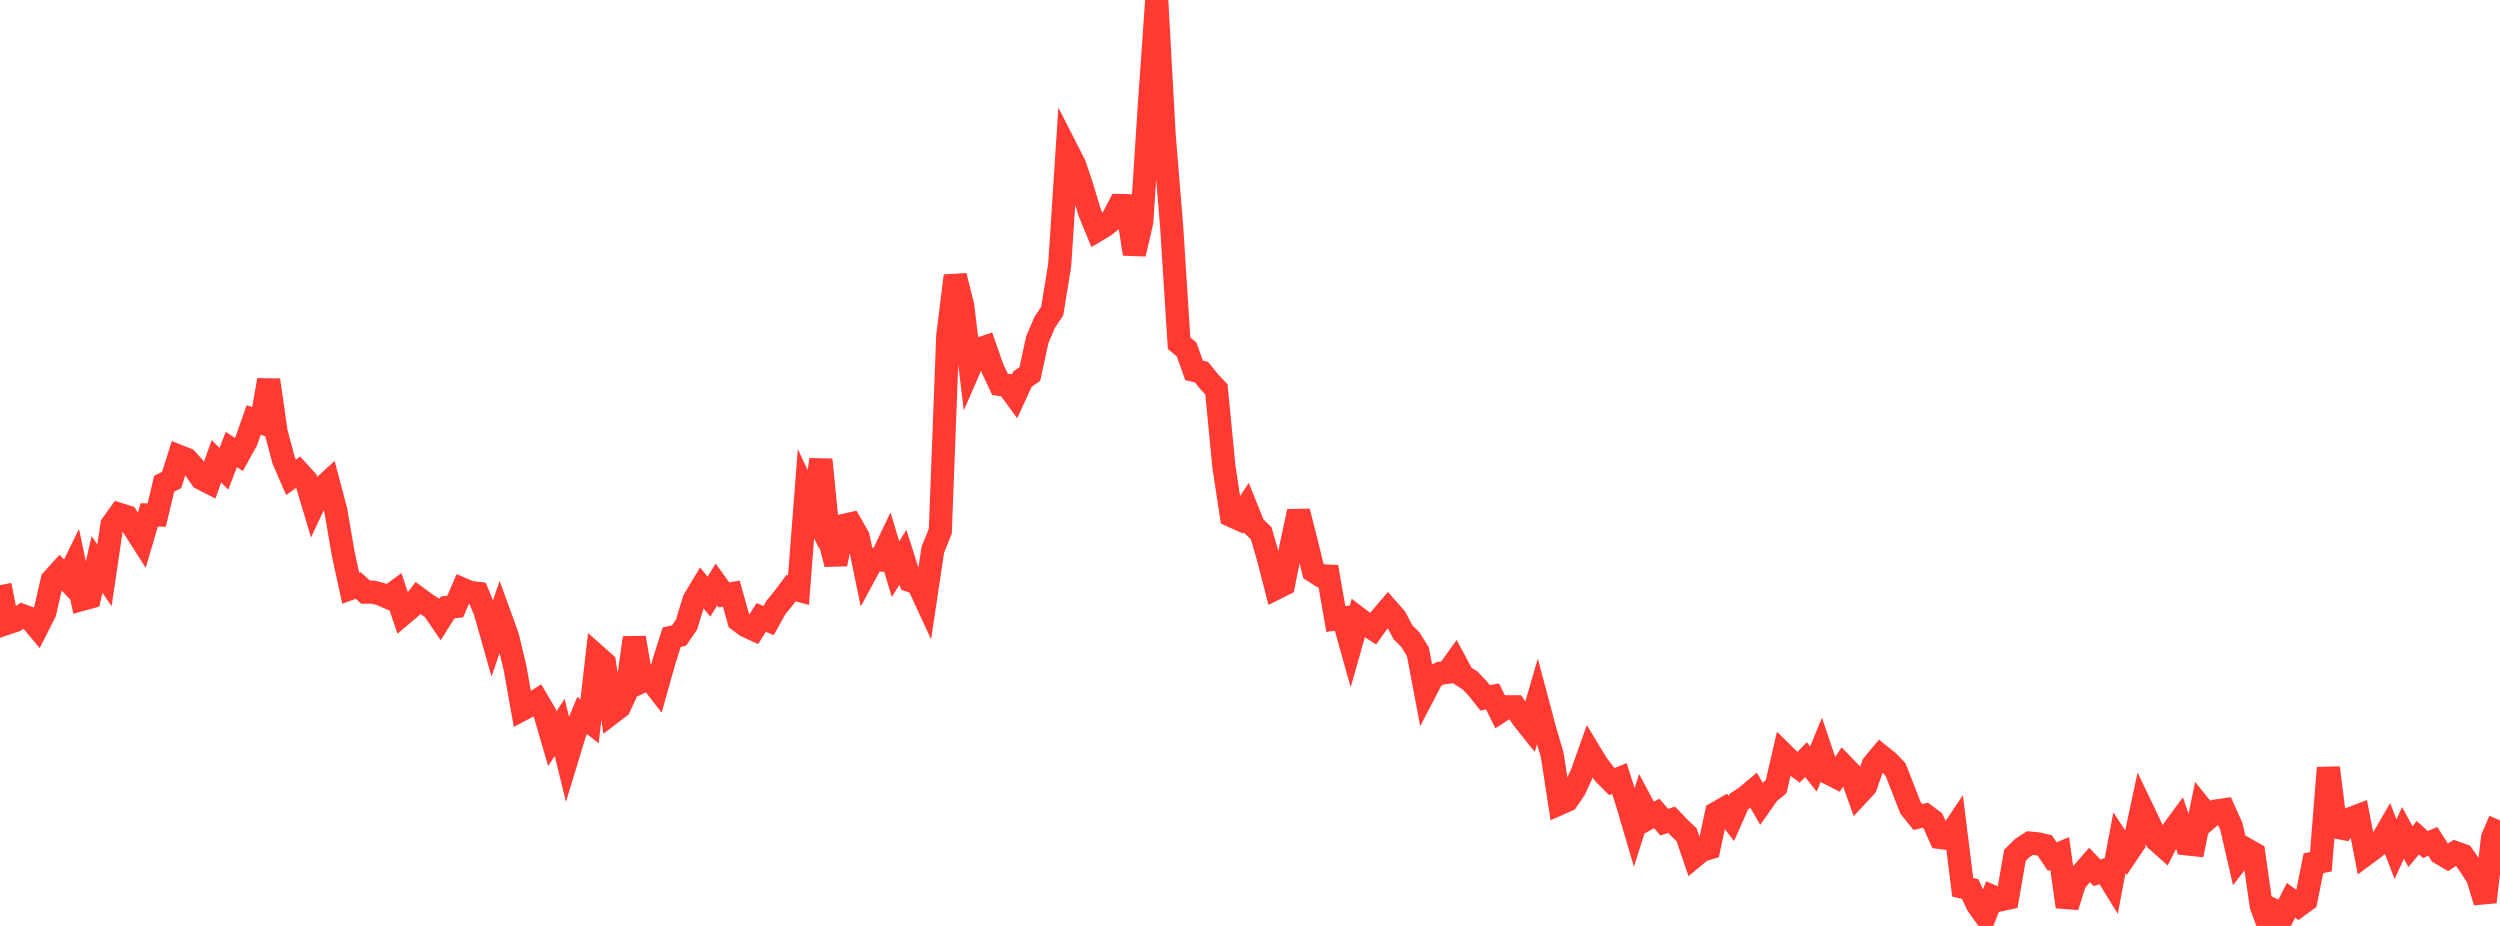 <?xml version="1.0" standalone="no"?>
<!DOCTYPE svg PUBLIC "-//W3C//DTD SVG 1.1//EN" "http://www.w3.org/Graphics/SVG/1.1/DTD/svg11.dtd">

<svg width="135" height="50" viewBox="0 0 135 50" preserveAspectRatio="none" 
  xmlns="http://www.w3.org/2000/svg"
  xmlns:xlink="http://www.w3.org/1999/xlink">


<polyline points="0.0, 31.597 0.403, 33.646 0.806, 33.511 1.209, 33.241 1.612, 33.388 2.015, 33.87 2.418, 33.074 2.821, 31.322 3.224, 30.875 3.627, 31.297 4.03, 30.469 4.433, 32.365 4.836, 32.254 5.239, 30.478 5.642, 31.065 6.045, 28.341 6.448, 27.777 6.851, 27.906 7.254, 28.537 7.657, 29.17 8.06, 27.807 8.463, 27.813 8.866, 26.12 9.269, 25.92 9.672, 24.647 10.075, 24.808 10.478, 25.251 10.881, 25.837 11.284, 26.042 11.687, 24.909 12.09, 25.316 12.493, 24.271 12.896, 24.541 13.299, 23.817 13.701, 22.678 14.104, 22.82 14.507, 20.523 14.91, 23.333 15.313, 24.85 15.716, 25.773 16.119, 25.484 16.522, 25.925 16.925, 27.275 17.328, 26.416 17.731, 26.048 18.134, 27.57 18.537, 29.919 18.94, 31.767 19.343, 31.617 19.746, 31.977 20.149, 31.977 20.552, 32.081 20.955, 32.257 21.358, 31.958 21.761, 33.152 22.164, 32.811 22.567, 32.291 22.97, 32.591 23.373, 32.846 23.776, 33.436 24.179, 32.796 24.582, 32.755 24.985, 31.821 25.388, 31.992 25.791, 32.04 26.194, 33.018 26.597, 34.437 27.0, 33.251 27.403, 34.363 27.806, 36.034 28.209, 38.3 28.612, 38.084 29.015, 37.825 29.418, 38.508 29.821, 39.893 30.224, 39.28 30.627, 40.935 31.03, 39.61 31.433, 38.636 31.836, 38.954 32.239, 35.448 32.642, 35.805 33.045, 38.485 33.448, 38.176 33.851, 37.297 34.254, 34.438 34.657, 36.795 35.06, 36.6 35.463, 37.121 35.866, 35.694 36.269, 34.413 36.672, 34.315 37.075, 33.723 37.478, 32.396 37.881, 31.725 38.284, 32.22 38.687, 31.561 39.09, 32.123 39.493, 32.059 39.896, 33.502 40.299, 33.802 40.701, 33.986 41.104, 33.343 41.507, 33.509 41.91, 32.789 42.313, 32.301 42.716, 31.759 43.119, 31.867 43.522, 26.656 43.925, 27.513 44.328, 24.822 44.731, 28.894 45.134, 30.464 45.537, 28.378 45.94, 28.288 46.343, 28.996 46.746, 30.947 47.149, 30.203 47.552, 30.24 47.955, 29.396 48.358, 30.736 48.761, 30.089 49.164, 31.357 49.567, 31.497 49.97, 32.369 50.373, 29.678 50.776, 28.69 51.179, 18.127 51.582, 14.893 51.985, 16.507 52.388, 19.808 52.791, 18.881 53.194, 18.744 53.597, 19.898 54.0, 20.757 54.403, 20.81 54.806, 21.36 55.209, 20.479 55.612, 20.197 56.015, 18.34 56.418, 17.4 56.821, 16.795 57.224, 14.309 57.627, 8.117 58.03, 8.908 58.433, 10.115 58.836, 11.458 59.239, 12.435 59.642, 12.194 60.045, 11.871 60.448, 11.098 60.851, 11.107 61.254, 13.713 61.657, 11.972 62.06, 5.756 62.463, 0.0 62.866, 7.321 63.269, 12.232 63.672, 18.538 64.075, 18.868 64.478, 19.998 64.881, 20.095 65.284, 20.598 65.687, 21.03 66.09, 25.197 66.493, 27.843 66.896, 28.025 67.299, 27.414 67.701, 28.406 68.104, 28.796 68.507, 30.188 68.91, 31.762 69.313, 31.56 69.716, 29.512 70.119, 27.618 70.522, 29.2 70.925, 30.836 71.328, 31.092 71.731, 31.109 72.134, 33.424 72.537, 33.37 72.94, 34.81 73.343, 33.385 73.746, 33.692 74.149, 33.954 74.552, 33.392 74.955, 32.92 75.358, 33.377 75.761, 34.143 76.164, 34.546 76.567, 35.191 76.97, 37.326 77.373, 36.552 77.776, 36.355 78.179, 36.301 78.582, 35.737 78.985, 36.491 79.388, 36.747 79.791, 37.173 80.194, 37.683 80.597, 37.606 81.0, 38.425 81.403, 38.164 81.806, 38.164 82.209, 38.766 82.612, 39.272 83.015, 37.888 83.418, 39.4 83.821, 40.77 84.224, 43.391 84.627, 43.212 85.03, 42.621 85.433, 41.739 85.836, 40.605 86.239, 41.268 86.642, 41.802 87.045, 42.205 87.448, 42.041 87.851, 43.301 88.254, 44.667 88.657, 43.396 89.06, 44.151 89.463, 43.923 89.866, 44.396 90.269, 44.27 90.672, 44.69 91.075, 45.078 91.478, 46.255 91.881, 45.921 92.284, 45.799 92.687, 43.909 93.09, 43.677 93.493, 44.202 93.896, 43.289 94.299, 43.019 94.701, 42.682 95.104, 43.383 95.507, 42.811 95.91, 42.487 96.313, 40.741 96.716, 41.139 97.119, 41.435 97.522, 41.022 97.925, 41.526 98.328, 40.542 98.731, 41.742 99.134, 41.947 99.537, 41.347 99.94, 41.765 100.343, 42.893 100.746, 42.459 101.149, 41.297 101.552, 40.811 101.955, 41.133 102.358, 41.553 102.761, 42.58 103.164, 43.62 103.567, 44.12 103.97, 44.021 104.373, 44.324 104.776, 45.225 105.179, 45.277 105.582, 44.677 105.985, 47.909 106.388, 48.009 106.791, 48.868 107.194, 49.431 107.597, 48.419 108.0, 48.594 108.403, 48.507 108.806, 46.19 109.209, 45.791 109.612, 45.528 110.015, 45.563 110.418, 45.656 110.821, 46.256 111.224, 46.089 111.627, 48.962 112.03, 47.665 112.433, 47.168 112.836, 46.705 113.239, 47.132 113.642, 46.997 114.045, 47.649 114.448, 45.506 114.851, 46.122 115.254, 45.522 115.657, 43.636 116.06, 44.475 116.463, 45.372 116.866, 45.731 117.269, 44.938 117.672, 44.389 118.075, 45.568 118.478, 45.611 118.881, 43.644 119.284, 44.145 119.687, 43.791 120.09, 43.733 120.493, 44.626 120.896, 46.38 121.299, 45.861 121.701, 46.09 122.104, 48.9 122.507, 50.0 122.91, 49.212 123.313, 49.404 123.716, 48.614 124.119, 48.909 124.522, 48.617 124.925, 46.613 125.328, 46.534 125.731, 41.461 126.134, 44.66 126.537, 44.737 126.94, 44.204 127.343, 44.051 127.746, 46.129 128.149, 45.831 128.552, 45.503 128.955, 44.808 129.358, 45.857 129.761, 44.976 130.164, 45.717 130.567, 45.236 130.97, 45.605 131.373, 45.437 131.776, 46.068 132.179, 46.306 132.582, 46.042 132.985, 46.185 133.388, 46.758 133.791, 47.384 134.194, 48.708 134.597, 45.244 135.0, 44.297" fill="none" stroke="#ff3a33" stroke-width="1.25"/>

</svg>